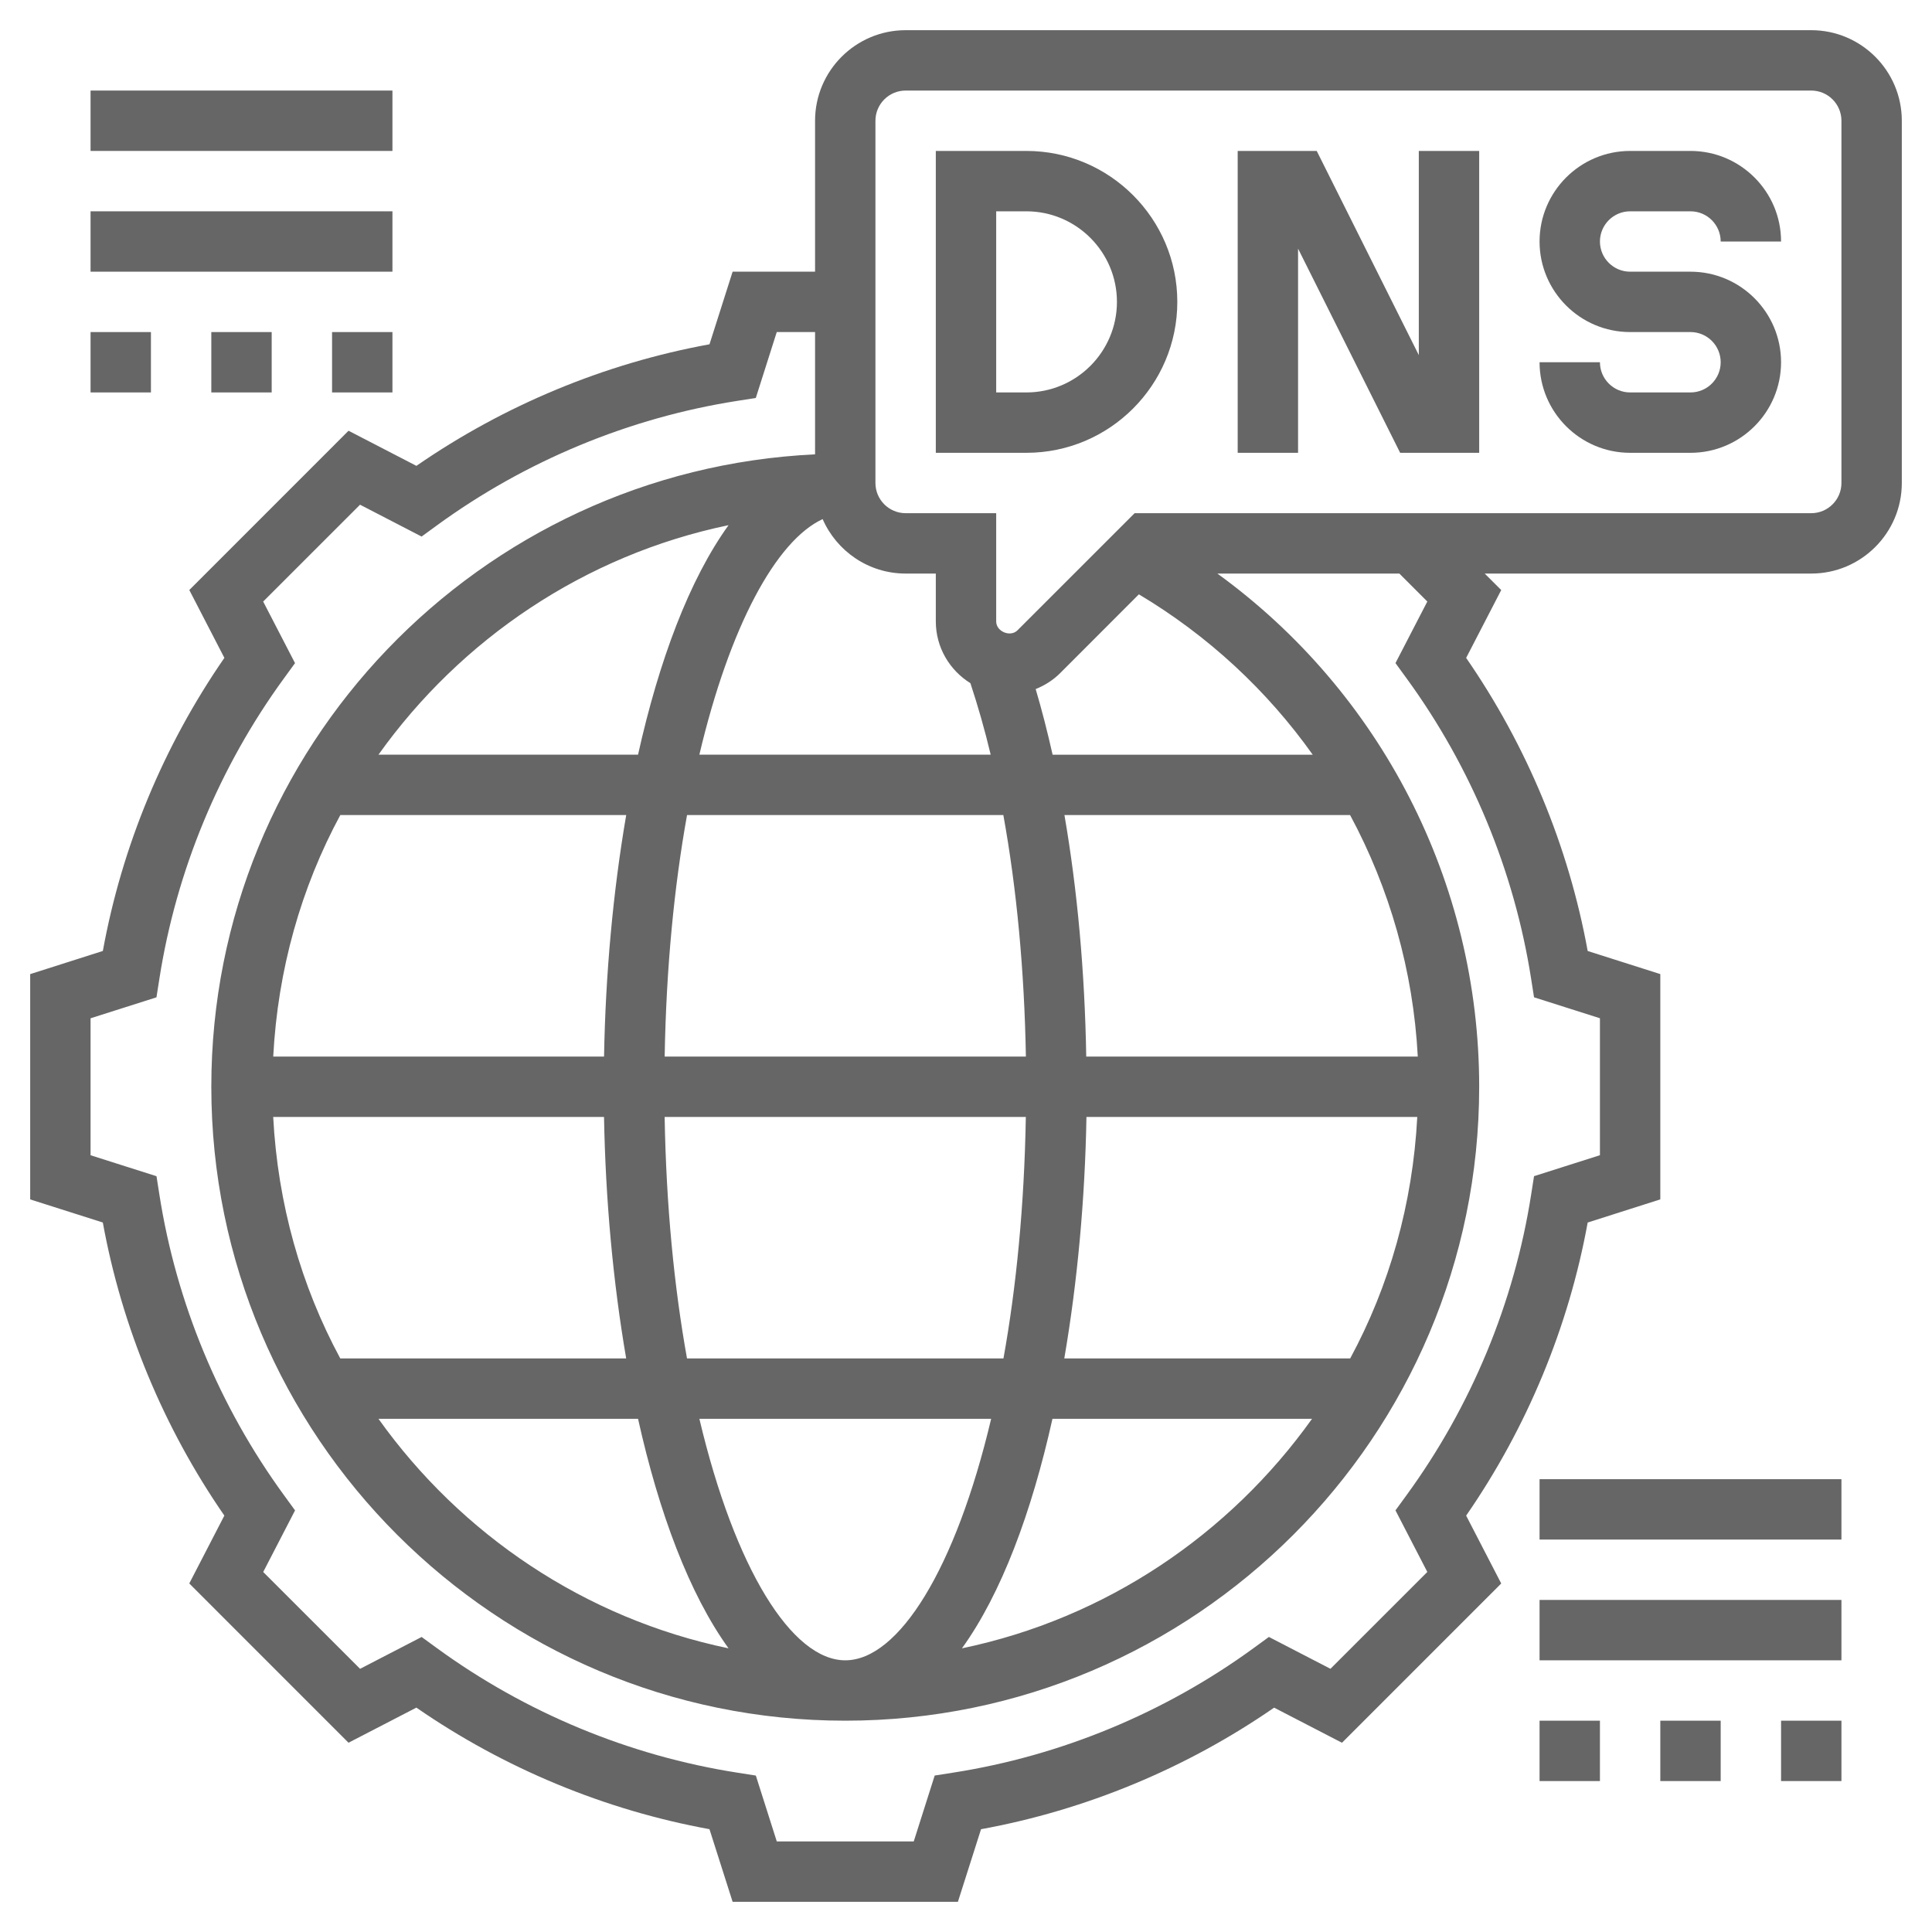 <?xml version="1.0"?>
<svg xmlns="http://www.w3.org/2000/svg" id="Layer_5" enable-background="new 0 0 64 64" height="512px" viewBox="0 0 64 64" width="512px"><g><g><path d="m34 5h-3v10h3c2.757 0 5-2.243 5-5s-2.243-5-5-5zm0 8h-1v-6h1c1.654 0 3 1.346 3 3s-1.346 3-3 3z" data-original="#000000" class="active-path" data-old_color="#000000" fill="#666666"/><path d="m54 7h2c.552 0 1 .449 1 1h2c0-1.654-1.346-3-3-3h-2c-1.654 0-3 1.346-3 3s1.346 3 3 3h2c.552 0 1 .449 1 1s-.448 1-1 1h-2c-.552 0-1-.449-1-1h-2c0 1.654 1.346 3 3 3h2c1.654 0 3-1.346 3-3s-1.346-3-3-3h-2c-.552 0-1-.449-1-1s.448-1 1-1z" data-original="#000000" class="active-path" data-old_color="#000000" fill="#666666"/><path d="m47 11.764-3.382-6.764h-2.618v10h2v-6.764l3.382 6.764h2.618v-10h-2z" data-original="#000000" class="active-path" data-old_color="#000000" fill="#666666"/><path d="m60 1h-30c-1.654 0-3 1.346-3 3v5h-2.731l-.766 2.405c-3.465.632-6.798 2.015-9.709 4.027l-2.248-1.163-5.275 5.276 1.162 2.248c-2.013 2.911-3.396 6.245-4.026 9.709l-2.407.767v7.463l2.406.765c.631 3.465 2.014 6.798 4.026 9.709l-1.162 2.248 5.275 5.276 2.248-1.163c2.911 2.013 6.244 3.395 9.709 4.027l.767 2.406h7.463l.766-2.405c3.465-.632 6.798-2.015 9.709-4.027l2.248 1.163 5.275-5.276-1.162-2.248c2.013-2.911 3.396-6.245 4.026-9.709l2.406-.767v-7.463l-2.406-.765c-.631-3.465-2.014-6.798-4.026-9.709l1.162-2.248-.547-.546h10.817c1.654 0 3-1.346 3-3v-12c0-1.654-1.346-3-3-3zm-27.854 21.631c.246.747.473 1.534.672 2.369h-9.651c1.012-4.28 2.551-7.094 4.084-7.804.464 1.06 1.52 1.804 2.749 1.804h1v1.586c0 .865.461 1.619 1.146 2.045zm5.581-2.943c2.303 1.375 4.252 3.192 5.759 5.313h-8.617c-.17-.755-.356-1.481-.561-2.175.303-.121.583-.299.815-.532zm-26.454 7.312h9.471c-.437 2.542-.686 5.279-.734 8h-10.959c.151-2.88.924-5.597 2.222-8zm1.264-2c2.732-3.829 6.834-6.614 11.597-7.603-1.3 1.803-2.305 4.49-2.998 7.603zm9.481 10c.051-2.949.317-5.645.741-8h10.478c.445 2.454.697 5.17.747 8zm11.964 2c-.051 2.949-.317 5.645-.741 8h-10.483c-.424-2.355-.69-5.051-.741-8zm-13.973 0c.049 2.721.297 5.458.734 8h-9.471c-1.298-2.403-2.071-5.12-2.222-8zm1.127 10c.693 3.113 1.698 5.8 2.998 7.603-4.763-.989-8.865-3.774-11.597-7.603zm2.032 0h9.665c-1.177 4.978-3.067 8-4.832 8s-3.656-3.022-4.833-8zm11.696 0h8.599c-2.732 3.829-6.834 6.614-11.597 7.603 1.3-1.803 2.305-4.49 2.998-7.603zm9.863-2h-9.471c.437-2.542.686-5.279.734-8h10.959c-.151 2.88-.924 5.597-2.222 8zm-8.744-10c-.048-2.813-.294-5.521-.722-8h9.463c1.31 2.435 2.092 5.157 2.242 8zm11.299-15.074-1.055 2.04.364.5c2.145 2.94 3.572 6.385 4.13 9.96l.096.611 2.183.694v4.537l-2.183.694-.096.611c-.558 3.576-1.985 7.02-4.13 9.96l-.364.5 1.055 2.04-3.209 3.208-2.039-1.055-.499.364c-2.941 2.145-6.385 3.573-9.961 4.131l-.611.096-.694 2.183h-4.537l-.694-2.182-.611-.096c-3.576-.558-7.02-1.986-9.961-4.131l-.499-.364-2.039 1.055-3.209-3.208 1.055-2.04-.364-.5c-2.145-2.94-3.572-6.385-4.13-9.96l-.096-.611-2.184-.694v-4.537l2.183-.694.096-.611c.558-3.576 1.985-7.02 4.13-9.96l.364-.5-1.055-2.04 3.209-3.208 2.039 1.055.499-.364c2.941-2.145 6.385-3.573 9.961-4.131l.611-.096.694-2.183h1.269v4.051c-11.113.527-20 9.707-20 20.949 0 11.58 9.421 21 21 21s21-9.42 21-21c0-6.785-3.267-13.078-8.673-17h6.029zm13.718-3.926c0 .551-.448 1-1 1h-22.414l-3.88 3.879c-.235.237-.706.044-.706-.293v-3.586h-3c-.552 0-1-.449-1-1v-12c0-.551.448-1 1-1h30c.552 0 1 .449 1 1z" data-original="#000000" class="active-path" data-old_color="#000000" fill="#666666"/><path d="m51 49h10v2h-10z" data-original="#000000" class="active-path" data-old_color="#000000" fill="#666666"/><path d="m51 53h10v2h-10z" data-original="#000000" class="active-path" data-old_color="#000000" fill="#666666"/><path d="m55 57h2v2h-2z" data-original="#000000" class="active-path" data-old_color="#000000" fill="#666666"/><path d="m51 57h2v2h-2z" data-original="#000000" class="active-path" data-old_color="#000000" fill="#666666"/><path d="m59 57h2v2h-2z" data-original="#000000" class="active-path" data-old_color="#000000" fill="#666666"/><path d="m3 3h10v2h-10z" data-original="#000000" class="active-path" data-old_color="#000000" fill="#666666"/><path d="m3 7h10v2h-10z" data-original="#000000" class="active-path" data-old_color="#000000" fill="#666666"/><path d="m3 11h2v2h-2z" data-original="#000000" class="active-path" data-old_color="#000000" fill="#666666"/><path d="m11 11h2v2h-2z" data-original="#000000" class="active-path" data-old_color="#000000" fill="#666666"/><path d="m7 11h2v2h-2z" data-original="#000000" class="active-path" data-old_color="#000000" fill="#666666"/></g></g> </svg>
